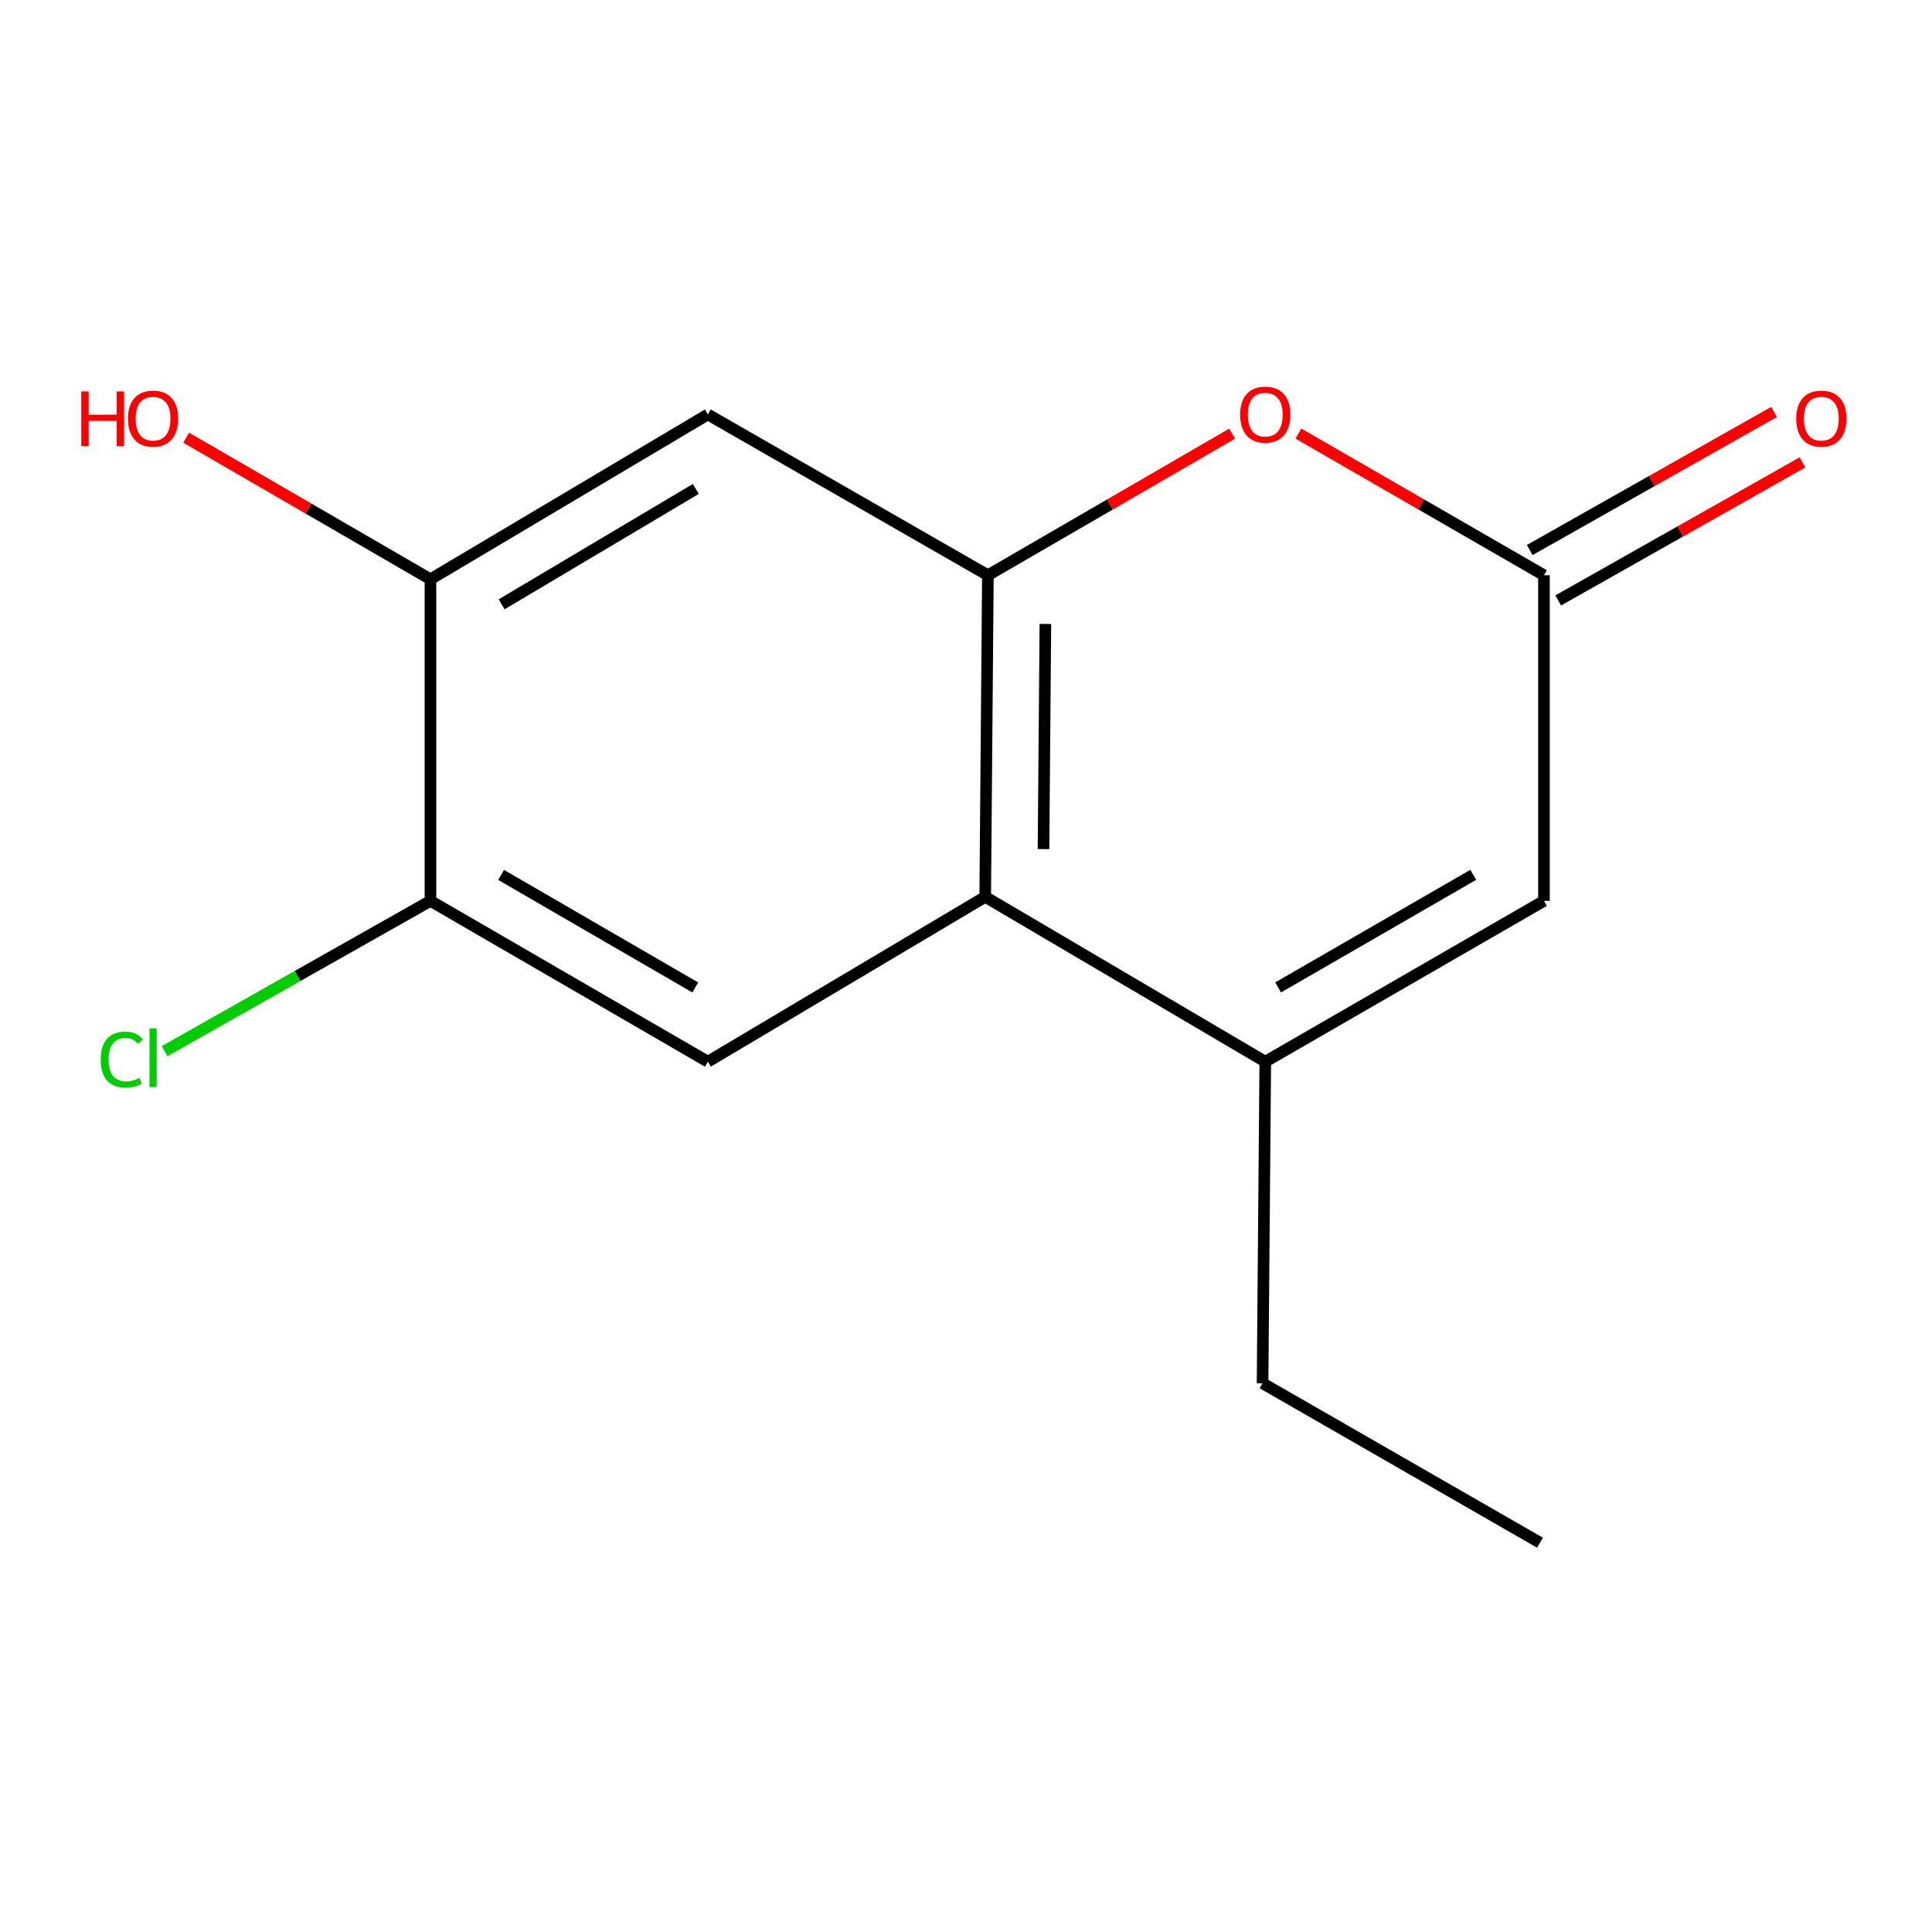 <?xml version='1.0' encoding='iso-8859-1'?>
<svg version='1.1' baseProfile='full'
              xmlns='http://www.w3.org/2000/svg'
                      xmlns:rdkit='http://www.rdkit.org/xml'
                      xmlns:xlink='http://www.w3.org/1999/xlink'
                  xml:space='preserve'
width='1000px' height='1000px' viewBox='0 0 1000 1000'>
<!-- END OF HEADER -->
<rect style='opacity:1.0;fill:#FFFFFF;stroke:none' width='1000' height='1000' x='0' y='0'> </rect>
<path class='bond-0' d='M 511.33,297.743 L 509.948,464.206' style='fill:none;fill-rule:evenodd;stroke:#000000;stroke-width:6px;stroke-linecap:butt;stroke-linejoin:miter;stroke-opacity:1' />
<path class='bond-0' d='M 541.088,322.961 L 540.121,439.485' style='fill:none;fill-rule:evenodd;stroke:#000000;stroke-width:6px;stroke-linecap:butt;stroke-linejoin:miter;stroke-opacity:1' />
<path class='bond-2' d='M 511.33,297.743 L 574.542,261.102' style='fill:none;fill-rule:evenodd;stroke:#000000;stroke-width:6px;stroke-linecap:butt;stroke-linejoin:miter;stroke-opacity:1' />
<path class='bond-2' d='M 574.542,261.102 L 637.753,224.46' style='fill:none;fill-rule:evenodd;stroke:#FF0000;stroke-width:6px;stroke-linecap:butt;stroke-linejoin:miter;stroke-opacity:1' />
<path class='bond-5' d='M 511.33,297.743 L 366.376,214.52' style='fill:none;fill-rule:evenodd;stroke:#000000;stroke-width:6px;stroke-linecap:butt;stroke-linejoin:miter;stroke-opacity:1' />
<path class='bond-1' d='M 509.948,464.206 L 654.902,549.527' style='fill:none;fill-rule:evenodd;stroke:#000000;stroke-width:6px;stroke-linecap:butt;stroke-linejoin:miter;stroke-opacity:1' />
<path class='bond-6' d='M 509.948,464.206 L 366.376,549.527' style='fill:none;fill-rule:evenodd;stroke:#000000;stroke-width:6px;stroke-linecap:butt;stroke-linejoin:miter;stroke-opacity:1' />
<path class='bond-12' d='M 654.902,549.527 L 653.504,715.973' style='fill:none;fill-rule:evenodd;stroke:#000000;stroke-width:6px;stroke-linecap:butt;stroke-linejoin:miter;stroke-opacity:1' />
<path class='bond-15' d='M 654.902,549.527 L 799.157,466.287' style='fill:none;fill-rule:evenodd;stroke:#000000;stroke-width:6px;stroke-linecap:butt;stroke-linejoin:miter;stroke-opacity:1' />
<path class='bond-15' d='M 661.563,511.086 L 762.541,452.818' style='fill:none;fill-rule:evenodd;stroke:#000000;stroke-width:6px;stroke-linecap:butt;stroke-linejoin:miter;stroke-opacity:1' />
<path class='bond-3' d='M 672.066,224.422 L 735.611,261.082' style='fill:none;fill-rule:evenodd;stroke:#FF0000;stroke-width:6px;stroke-linecap:butt;stroke-linejoin:miter;stroke-opacity:1' />
<path class='bond-3' d='M 735.611,261.082 L 799.157,297.743' style='fill:none;fill-rule:evenodd;stroke:#000000;stroke-width:6px;stroke-linecap:butt;stroke-linejoin:miter;stroke-opacity:1' />
<path class='bond-4' d='M 799.157,297.743 L 799.157,466.287' style='fill:none;fill-rule:evenodd;stroke:#000000;stroke-width:6px;stroke-linecap:butt;stroke-linejoin:miter;stroke-opacity:1' />
<path class='bond-9' d='M 806.529,310.787 L 869.753,275.055' style='fill:none;fill-rule:evenodd;stroke:#000000;stroke-width:6px;stroke-linecap:butt;stroke-linejoin:miter;stroke-opacity:1' />
<path class='bond-9' d='M 869.753,275.055 L 932.978,239.322' style='fill:none;fill-rule:evenodd;stroke:#FF0000;stroke-width:6px;stroke-linecap:butt;stroke-linejoin:miter;stroke-opacity:1' />
<path class='bond-9' d='M 791.785,284.699 L 855.009,248.966' style='fill:none;fill-rule:evenodd;stroke:#000000;stroke-width:6px;stroke-linecap:butt;stroke-linejoin:miter;stroke-opacity:1' />
<path class='bond-9' d='M 855.009,248.966 L 918.234,213.234' style='fill:none;fill-rule:evenodd;stroke:#FF0000;stroke-width:6px;stroke-linecap:butt;stroke-linejoin:miter;stroke-opacity:1' />
<path class='bond-8' d='M 366.376,214.52 L 222.804,299.824' style='fill:none;fill-rule:evenodd;stroke:#000000;stroke-width:6px;stroke-linecap:butt;stroke-linejoin:miter;stroke-opacity:1' />
<path class='bond-8' d='M 360.147,253.077 L 259.647,312.79' style='fill:none;fill-rule:evenodd;stroke:#000000;stroke-width:6px;stroke-linecap:butt;stroke-linejoin:miter;stroke-opacity:1' />
<path class='bond-14' d='M 366.376,549.527 L 222.804,466.287' style='fill:none;fill-rule:evenodd;stroke:#000000;stroke-width:6px;stroke-linecap:butt;stroke-linejoin:miter;stroke-opacity:1' />
<path class='bond-14' d='M 359.871,511.116 L 259.37,452.848' style='fill:none;fill-rule:evenodd;stroke:#000000;stroke-width:6px;stroke-linecap:butt;stroke-linejoin:miter;stroke-opacity:1' />
<path class='bond-7' d='M 222.804,466.287 L 222.804,299.824' style='fill:none;fill-rule:evenodd;stroke:#000000;stroke-width:6px;stroke-linecap:butt;stroke-linejoin:miter;stroke-opacity:1' />
<path class='bond-10' d='M 222.804,466.287 L 154,505.181' style='fill:none;fill-rule:evenodd;stroke:#000000;stroke-width:6px;stroke-linecap:butt;stroke-linejoin:miter;stroke-opacity:1' />
<path class='bond-10' d='M 154,505.181 L 85.195,544.075' style='fill:none;fill-rule:evenodd;stroke:#00CC00;stroke-width:6px;stroke-linecap:butt;stroke-linejoin:miter;stroke-opacity:1' />
<path class='bond-11' d='M 222.804,299.824 L 159.593,263.183' style='fill:none;fill-rule:evenodd;stroke:#000000;stroke-width:6px;stroke-linecap:butt;stroke-linejoin:miter;stroke-opacity:1' />
<path class='bond-11' d='M 159.593,263.183 L 96.381,226.541' style='fill:none;fill-rule:evenodd;stroke:#FF0000;stroke-width:6px;stroke-linecap:butt;stroke-linejoin:miter;stroke-opacity:1' />
<path class='bond-13' d='M 653.504,715.973 L 797.092,798.497' style='fill:none;fill-rule:evenodd;stroke:#000000;stroke-width:6px;stroke-linecap:butt;stroke-linejoin:miter;stroke-opacity:1' />
<path  class='atom-3' d='M 641.902 214.6
Q 641.902 207.8, 645.262 204
Q 648.622 200.2, 654.902 200.2
Q 661.182 200.2, 664.542 204
Q 667.902 207.8, 667.902 214.6
Q 667.902 221.48, 664.502 225.4
Q 661.102 229.28, 654.902 229.28
Q 648.662 229.28, 645.262 225.4
Q 641.902 221.52, 641.902 214.6
M 654.902 226.08
Q 659.222 226.08, 661.542 223.2
Q 663.902 220.28, 663.902 214.6
Q 663.902 209.04, 661.542 206.24
Q 659.222 203.4, 654.902 203.4
Q 650.582 203.4, 648.222 206.2
Q 645.902 209, 645.902 214.6
Q 645.902 220.32, 648.222 223.2
Q 650.582 226.08, 654.902 226.08
' fill='#FF0000'/>
<path  class='atom-10' d='M 929.729 216.681
Q 929.729 209.881, 933.089 206.081
Q 936.449 202.281, 942.729 202.281
Q 949.009 202.281, 952.369 206.081
Q 955.729 209.881, 955.729 216.681
Q 955.729 223.561, 952.329 227.481
Q 948.929 231.361, 942.729 231.361
Q 936.489 231.361, 933.089 227.481
Q 929.729 223.601, 929.729 216.681
M 942.729 228.161
Q 947.049 228.161, 949.369 225.281
Q 951.729 222.361, 951.729 216.681
Q 951.729 211.121, 949.369 208.321
Q 947.049 205.481, 942.729 205.481
Q 938.409 205.481, 936.049 208.281
Q 933.729 211.081, 933.729 216.681
Q 933.729 222.401, 936.049 225.281
Q 938.409 228.161, 942.729 228.161
' fill='#FF0000'/>
<path  class='atom-11' d='M 52.112 548.426
Q 52.112 541.386, 55.392 537.706
Q 58.712 533.986, 64.992 533.986
Q 70.832 533.986, 73.952 538.106
L 71.312 540.266
Q 69.032 537.266, 64.992 537.266
Q 60.712 537.266, 58.432 540.146
Q 56.192 542.986, 56.192 548.426
Q 56.192 554.026, 58.512 556.906
Q 60.872 559.786, 65.432 559.786
Q 68.552 559.786, 72.192 557.906
L 73.312 560.906
Q 71.832 561.866, 69.592 562.426
Q 67.352 562.986, 64.872 562.986
Q 58.712 562.986, 55.392 559.226
Q 52.112 555.466, 52.112 548.426
' fill='#00CC00'/>
<path  class='atom-11' d='M 77.392 532.266
L 81.072 532.266
L 81.072 562.626
L 77.392 562.626
L 77.392 532.266
' fill='#00CC00'/>
<path  class='atom-12' d='M 42.072 202.601
L 45.912 202.601
L 45.912 214.641
L 60.392 214.641
L 60.392 202.601
L 64.232 202.601
L 64.232 230.921
L 60.392 230.921
L 60.392 217.841
L 45.912 217.841
L 45.912 230.921
L 42.072 230.921
L 42.072 202.601
' fill='#FF0000'/>
<path  class='atom-12' d='M 66.232 216.681
Q 66.232 209.881, 69.592 206.081
Q 72.952 202.281, 79.232 202.281
Q 85.512 202.281, 88.872 206.081
Q 92.232 209.881, 92.232 216.681
Q 92.232 223.561, 88.832 227.481
Q 85.432 231.361, 79.232 231.361
Q 72.992 231.361, 69.592 227.481
Q 66.232 223.601, 66.232 216.681
M 79.232 228.161
Q 83.552 228.161, 85.872 225.281
Q 88.232 222.361, 88.232 216.681
Q 88.232 211.121, 85.872 208.321
Q 83.552 205.481, 79.232 205.481
Q 74.912 205.481, 72.552 208.281
Q 70.232 211.081, 70.232 216.681
Q 70.232 222.401, 72.552 225.281
Q 74.912 228.161, 79.232 228.161
' fill='#FF0000'/>
</svg>
